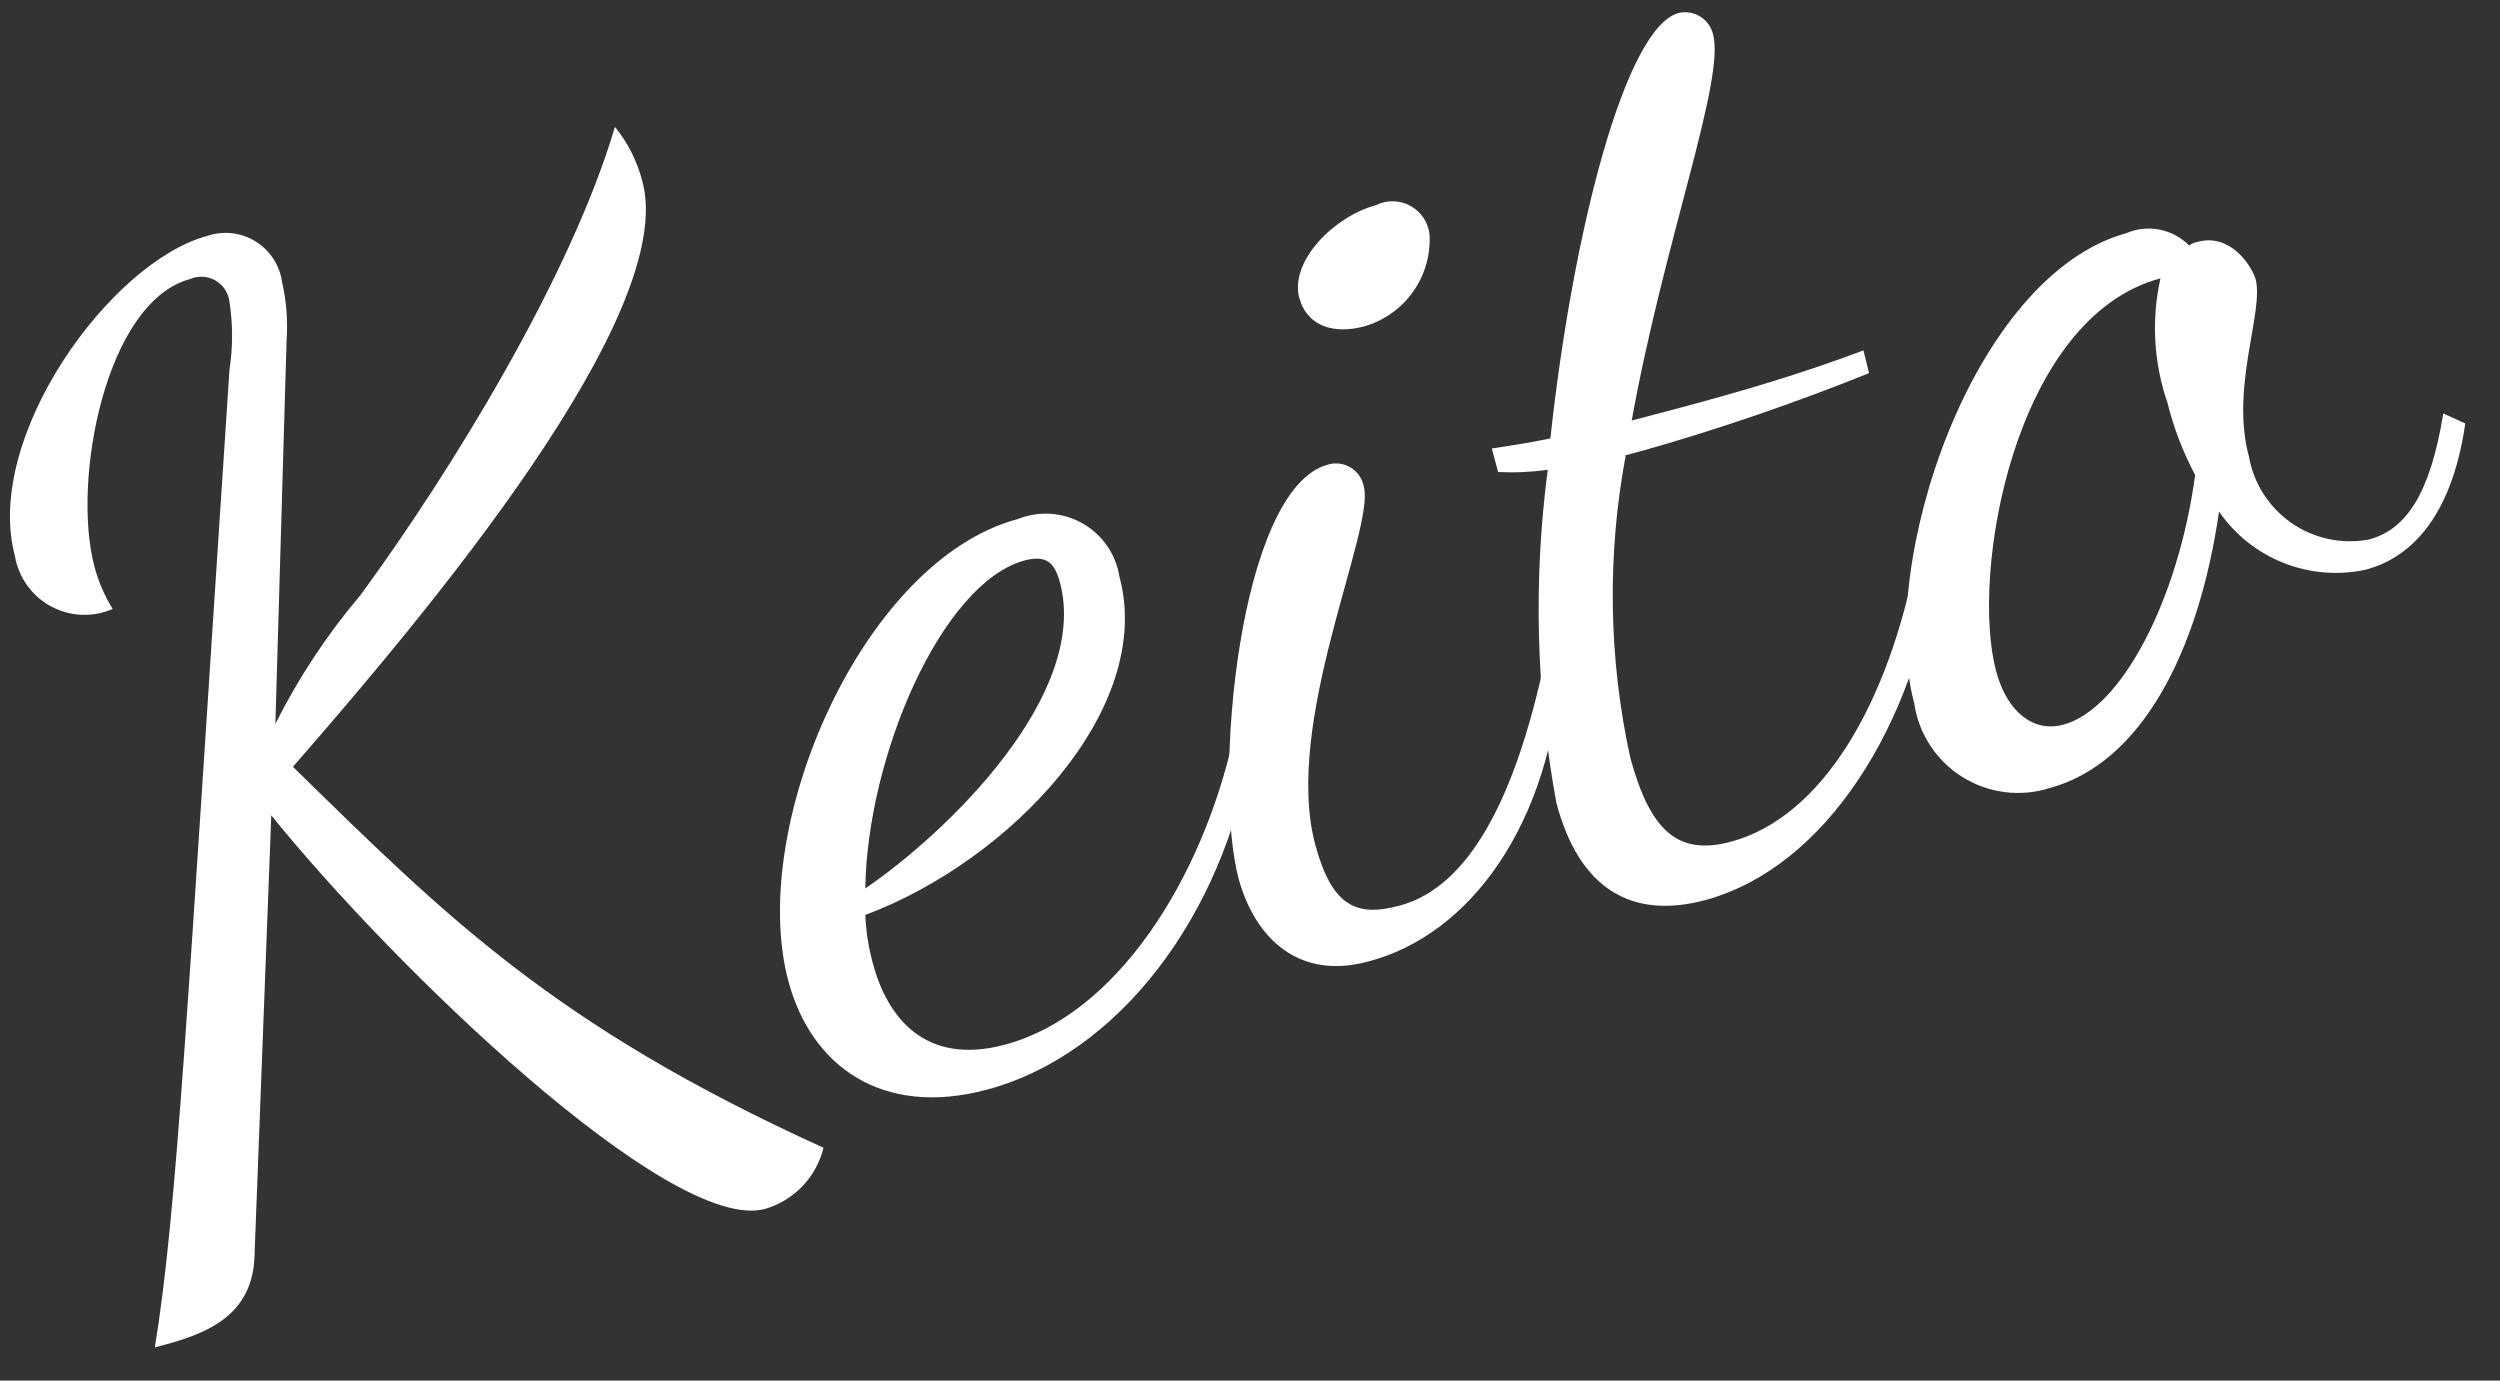 
<svg width="67px" height="37px" viewBox="0 0 67 37" version="1.1" xmlns="http://www.w3.org/2000/svg" xmlns:xlink="http://www.w3.org/1999/xlink">
    <rect x="0" y="0" width="67" height="37" fill="#333333" stroke="none"/>
    <!-- Generator: Sketch 51.2 (57519) - http://www.bohemiancoding.com/sketch -->
    <desc>Created with Sketch.</desc>
    <defs></defs>
    <g id="Page-2" stroke="none" stroke-width="1" fill="none" fill-rule="evenodd">
        <g id="Artboard" transform="translate(-5, -59)" fill="#FFFFFF" fill-rule="nonzero">
            <g id="b-group09_name">
                <g id="Group" transform="translate(5, 59)">
                    <path d="M17.21,4.84 C18.21,8.39 11.42,16.46 7.85,20.55 C11.94,24.55 14.85,27.48 22.07,30.76 C21.877,31.548 21.279,32.173 20.5,32.4 C17.96,33.08 10.5,25.86 7.27,21.85 L6.82,33.68 C6.76,35.4 5.3,35.81 4.15,36.11 C4.74,32.48 5,27.31 6.15,9.91 C6.243,9.307 6.243,8.693 6.15,8.09 C6.123,7.85 5.983,7.638 5.774,7.517 C5.565,7.397 5.311,7.383 5.09,7.48 C2.83,8.09 1.92,12.88 2.53,15.18 C2.635,15.582 2.801,15.967 3.02,16.32 C2.486,16.553 1.875,16.527 1.363,16.249 C0.852,15.972 0.496,15.474 0.4,14.9 C-0.45,11.73 2.95,7.02 5.56,6.32 C5.991,6.176 6.464,6.231 6.851,6.471 C7.237,6.71 7.497,7.11 7.56,7.56 C7.677,8.075 7.717,8.604 7.68,9.13 L7.38,19.4 C8,18.163 8.765,17.005 9.66,15.95 C12.1,12.62 15.3,7.4 16.48,3.4 C16.824,3.822 17.073,4.313 17.21,4.84 Z" id="Shape"></path>
                    <path d="M23.19,24.52 C23.209,24.956 23.276,25.389 23.39,25.81 C23.77,27.24 24.77,28.57 26.92,28 C29.92,27.21 32.22,23.56 33.06,19.75 L33.56,19.95 C32.8,24.63 29.9,28.28 26.46,29.2 C23.64,29.96 21.74,28.57 21.13,26.3 C20.02,22.16 23.13,15.01 27.28,13.91 C27.844,13.683 28.481,13.726 29.011,14.026 C29.54,14.325 29.904,14.849 30,15.45 C30.96,19.01 27.05,23.08 23.19,24.52 Z M23.19,23.81 C25.43,22.28 29.19,18.61 28.41,15.62 C28.27,15.1 28.06,14.86 27.46,15.02 C25.24,15.62 23.24,20.26 23.19,23.82 L23.19,23.81 Z" id="Shape"></path>
                    <path d="M36.55,13.04 C36.86,14.19 34.37,19.37 35.25,22.64 C35.7,24.31 36.37,24.58 37.51,24.27 C39.08,23.85 40.51,22.01 41.44,17.51 L41.85,17.77 C41.57,22.13 39.37,25.07 36.66,25.77 C34.85,26.26 33.66,25.2 33.2,23.57 C32.49,20.93 33.2,13.09 35.59,12.45 C35.796,12.39 36.018,12.42 36.201,12.532 C36.384,12.644 36.511,12.829 36.55,13.04 Z M34.82,7.99 C34.56,6.99 35.76,5.8 36.87,5.5 C37.16,5.355 37.503,5.359 37.789,5.512 C38.076,5.665 38.27,5.948 38.31,6.27 C38.381,7.408 37.648,8.441 36.55,8.75 C35.79,8.95 35.04,8.78 34.82,7.98 L34.82,7.99 Z" id="Shape"></path>
                    <path d="M50.09,10 C48.127,10.791 46.125,11.479 44.09,12.06 L43.57,12.2 C43.068,14.881 43.108,17.635 43.69,20.3 C44.23,22.3 44.99,22.93 46.38,22.56 C48.78,21.92 50.6,18.97 51.38,14.84 L51.93,15.07 C51.31,19.45 48.93,23.24 45.71,24.12 C43.71,24.66 42.31,23.8 41.71,21.51 C41.167,18.567 41.09,15.557 41.48,12.59 C41.04,12.652 40.594,12.672 40.15,12.65 L39.98,12.02 C40.34,11.96 40.88,11.89 41.55,11.75 C42.15,6.22 43.55,0.75 44.98,0.35 C45.179,0.302 45.389,0.335 45.563,0.442 C45.738,0.549 45.863,0.721 45.91,0.92 C46.24,2.14 44.6,6.45 43.73,11.27 L45.02,10.93 C46.55,10.52 48.25,10.03 49.94,9.39 L50.09,10 Z" id="Shape"></path>
                    <path d="M66.07,11.35 C65.69,13.95 64.54,14.97 63.39,15.27 C61.888,15.59 60.341,14.974 59.47,13.71 C58.92,17.51 57.37,20.46 54.93,21.12 C54.143,21.369 53.286,21.26 52.587,20.821 C51.888,20.382 51.417,19.657 51.3,18.84 C50.3,15.15 52.84,7.4 56.98,6.25 C57.558,6.002 58.228,6.133 58.67,6.58 C58.738,6.529 58.816,6.494 58.9,6.48 C59.77,6.25 60.33,7.1 60.45,7.48 C60.68,8.35 59.77,10.38 60.27,12.23 C60.397,12.953 60.807,13.596 61.41,14.015 C62.013,14.433 62.758,14.594 63.48,14.46 C64.48,14.2 65.13,13.24 65.48,11.08 L66.07,11.35 Z M58.83,12.73 C58.505,12.12 58.256,11.471 58.09,10.8 C57.719,9.726 57.653,8.57 57.9,7.46 C53.97,8.51 52.79,15.4 53.5,18 C53.79,19.08 54.5,19.64 55.3,19.42 C56.86,19 58.38,16.06 58.83,12.73 Z" id="Shape"></path>
                </g>
            </g>
        </g>
    </g>
</svg>